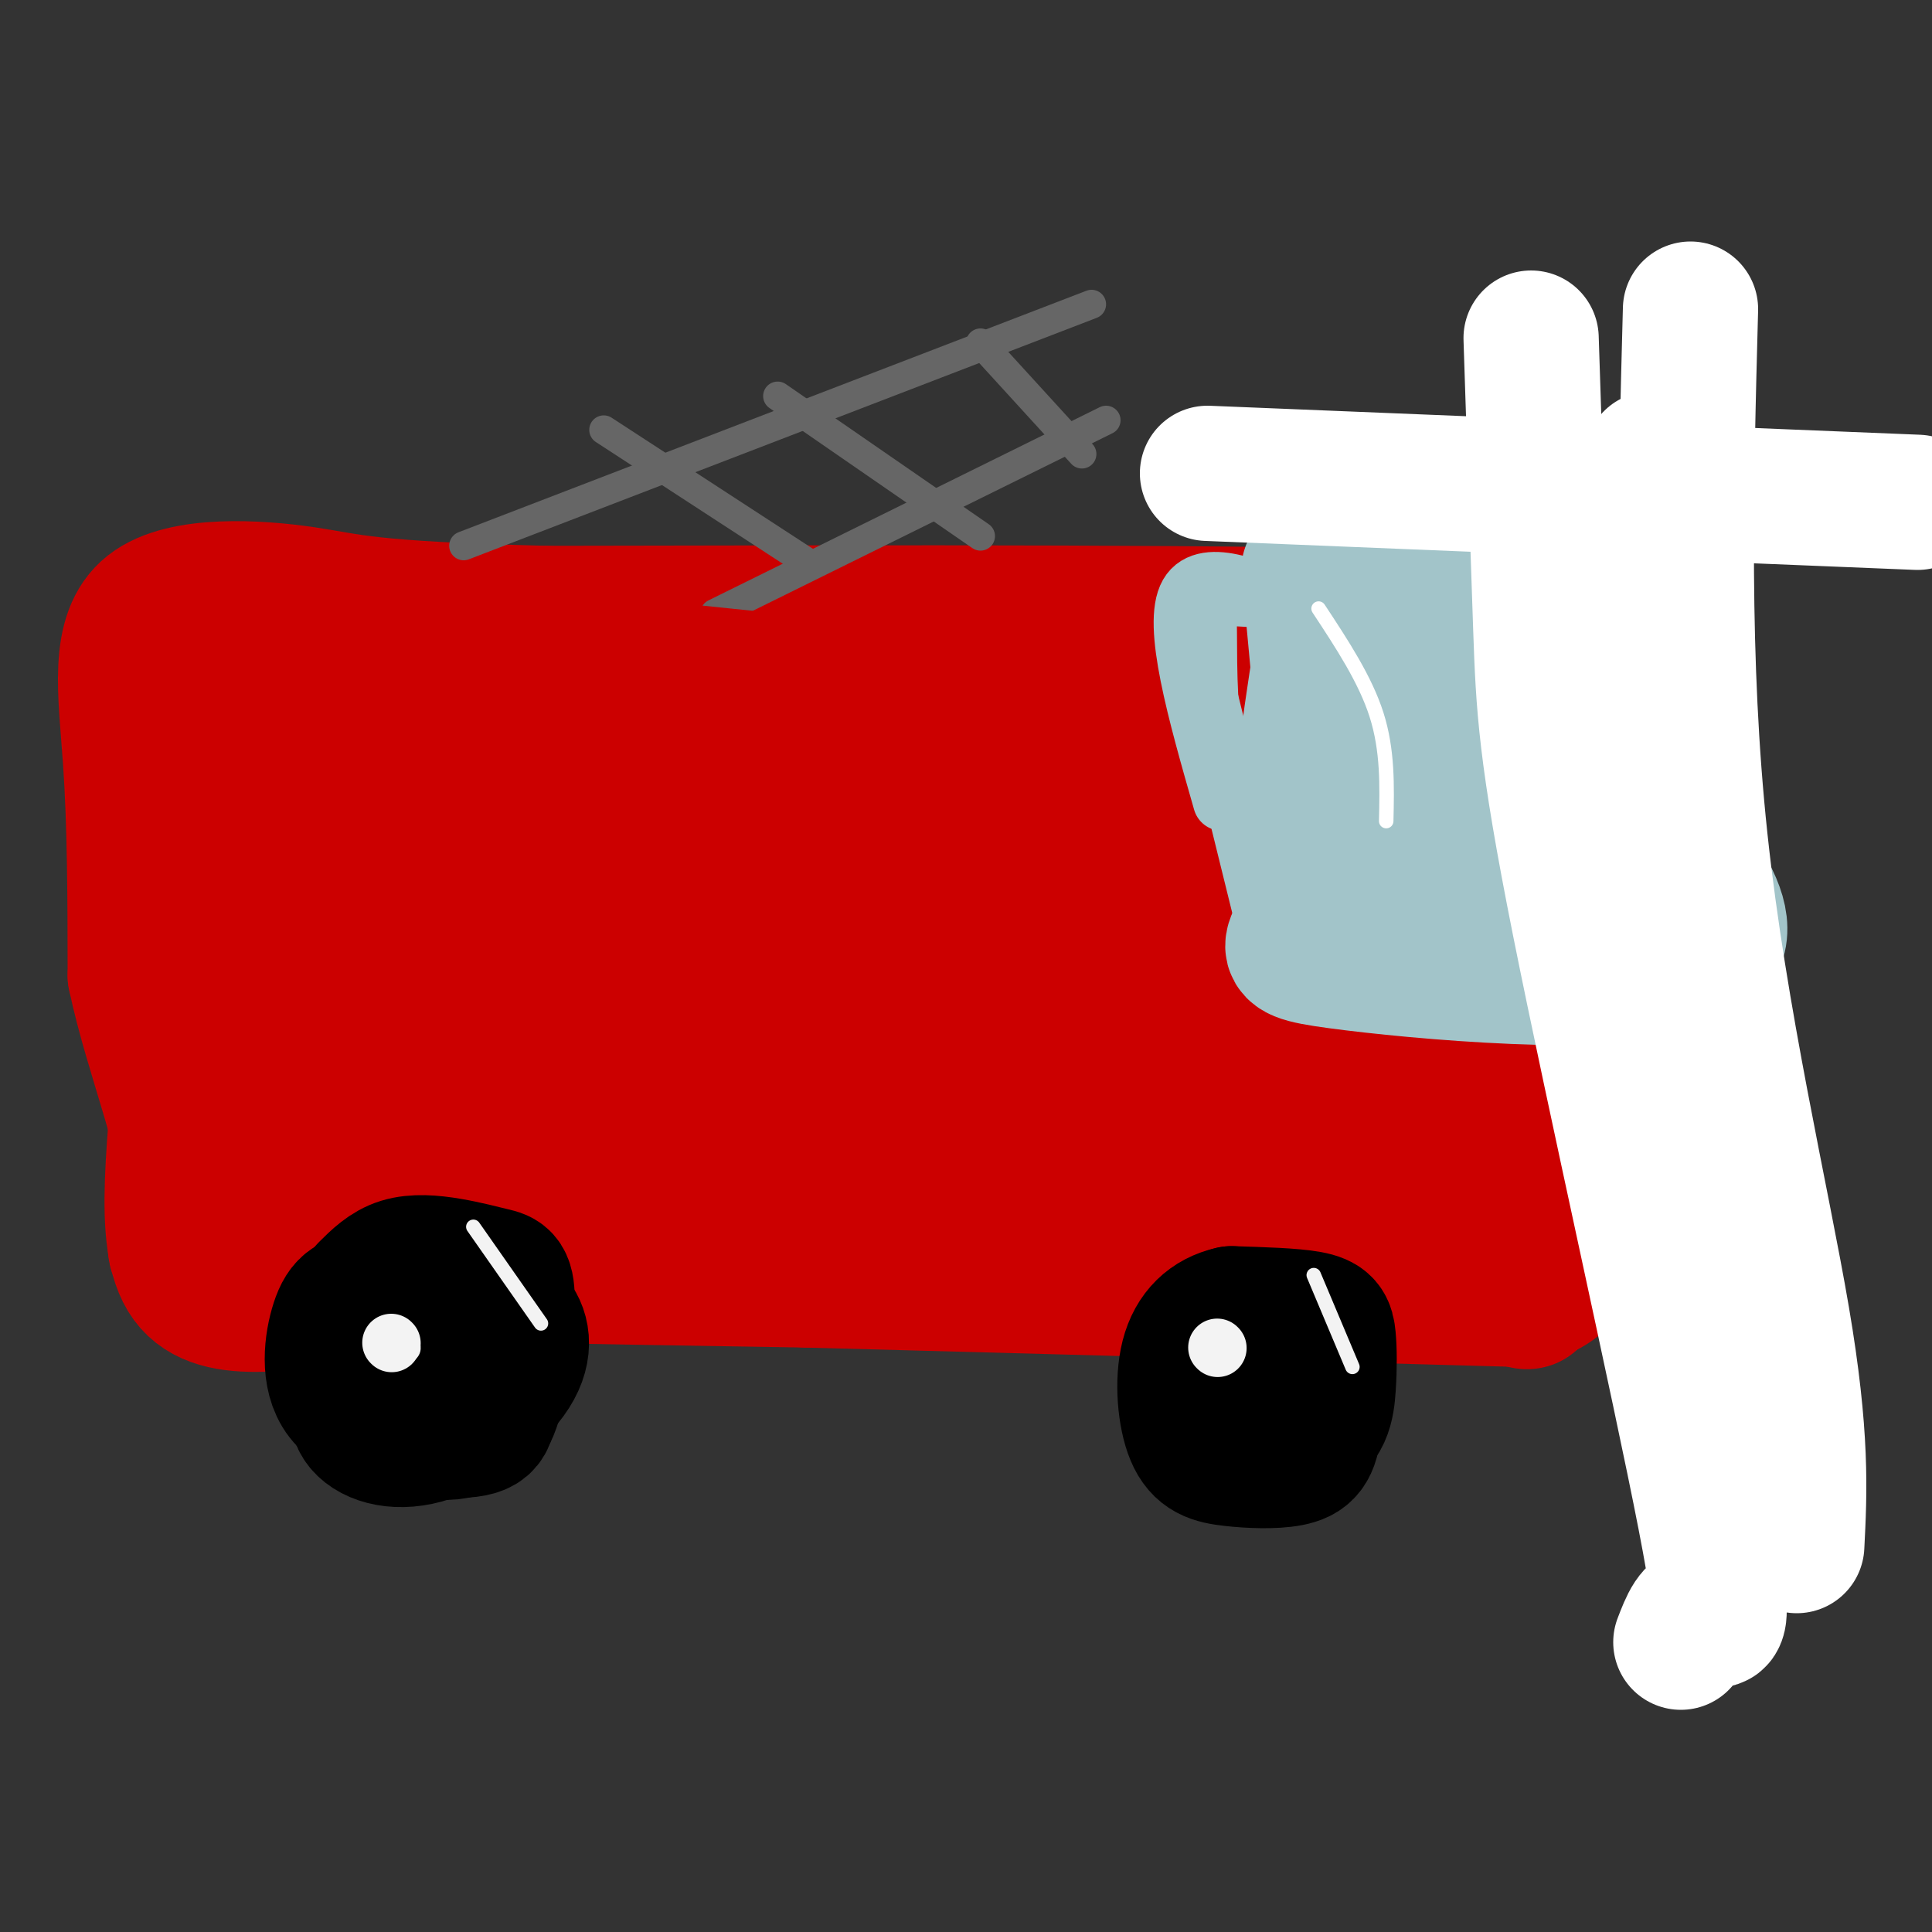 <svg viewBox='0 0 400 400' version='1.1' xmlns='http://www.w3.org/2000/svg' xmlns:xlink='http://www.w3.org/1999/xlink'><rect x="0" y="0" width="400" height="400" fill="#333333" stroke="none"/><g fill='none' stroke='#cc0000' stroke-width='28' stroke-linecap='round' stroke-linejoin='round'><path d='M34,131c2.533,38.422 5.067,76.844 7,93c1.933,16.156 3.267,10.044 8,8c4.733,-2.044 12.867,-0.022 21,2'/><path d='M70,234c40.833,3.833 132.417,12.417 224,21'/><path d='M294,255c37.667,10.190 19.833,25.167 14,3c-5.833,-22.167 0.333,-81.476 2,-108c1.667,-26.524 -1.167,-20.262 -4,-14'/><path d='M306,136c4.756,-3.911 18.644,-6.689 -12,-8c-30.644,-1.311 -105.822,-1.156 -181,-1'/><path d='M113,127c-37.453,-0.892 -40.585,-2.620 -50,-4c-9.415,-1.380 -25.112,-2.410 -32,3c-6.888,5.410 -4.968,17.260 -4,31c0.968,13.740 0.984,29.370 1,45'/><path d='M28,202c3.452,16.571 11.583,35.500 11,46c-0.583,10.500 -9.881,12.571 10,14c19.881,1.429 68.940,2.214 118,3'/><path d='M167,265c44.167,1.167 95.583,2.583 147,4'/><path d='M314,269c22.088,-4.730 3.807,-18.557 -1,-45c-4.807,-26.443 3.860,-65.504 6,-82c2.140,-16.496 -2.246,-10.427 -6,-7c-3.754,3.427 -6.877,4.214 -10,5'/><path d='M303,140c-2.167,2.167 -2.583,5.083 -3,8'/><path d='M42,171c-0.393,7.249 -0.787,14.498 0,23c0.787,8.502 2.753,18.255 5,22c2.247,3.745 4.774,1.480 7,5c2.226,3.520 4.152,12.824 4,-4c-0.152,-16.824 -2.381,-59.778 -4,-66c-1.619,-6.222 -2.628,24.286 -1,52c1.628,27.714 5.894,52.632 6,45c0.106,-7.632 -3.947,-47.816 -8,-88'/><path d='M51,160c1.088,0.979 7.809,47.427 12,64c4.191,16.573 5.853,3.273 7,1c1.147,-2.273 1.779,6.482 2,-12c0.221,-18.482 0.031,-64.201 0,-72c-0.031,-7.799 0.097,22.322 1,40c0.903,17.678 2.582,22.914 4,28c1.418,5.086 2.574,10.023 3,1c0.426,-9.023 0.122,-32.007 0,-39c-0.122,-6.993 -0.061,2.003 0,11'/><path d='M80,182c1.643,10.620 5.752,31.671 8,42c2.248,10.329 2.635,9.936 4,9c1.365,-0.936 3.708,-2.415 6,3c2.292,5.415 4.532,17.726 4,-2c-0.532,-19.726 -3.838,-71.488 -3,-73c0.838,-1.512 5.818,47.225 9,68c3.182,20.775 4.564,13.589 6,9c1.436,-4.589 2.925,-6.582 1,-24c-1.925,-17.418 -7.264,-50.262 -8,-58c-0.736,-7.738 3.132,9.631 7,27'/><path d='M114,183c2.427,13.646 4.996,34.261 6,42c1.004,7.739 0.443,2.600 2,7c1.557,4.400 5.234,18.337 4,0c-1.234,-18.337 -7.377,-68.947 -7,-73c0.377,-4.053 7.276,38.453 11,58c3.724,19.547 4.274,16.136 6,16c1.726,-0.136 4.628,3.005 7,5c2.372,1.995 4.216,2.845 2,-20c-2.216,-22.845 -8.490,-69.384 -7,-72c1.490,-2.616 10.745,38.692 20,80'/><path d='M158,226c3.509,11.864 2.283,1.525 3,3c0.717,1.475 3.377,14.765 4,-6c0.623,-20.765 -0.790,-75.585 0,-81c0.790,-5.415 3.783,38.577 7,59c3.217,20.423 6.658,17.279 9,16c2.342,-1.279 3.587,-0.693 3,-17c-0.587,-16.307 -3.004,-49.506 -4,-48c-0.996,1.506 -0.570,37.716 1,57c1.570,19.284 4.285,21.642 7,24'/><path d='M188,233c2.107,3.734 3.873,1.070 3,-21c-0.873,-22.070 -4.387,-63.545 -4,-64c0.387,-0.455 4.673,40.110 8,66c3.327,25.890 5.693,37.104 7,23c1.307,-14.104 1.554,-53.525 3,-74c1.446,-20.475 4.089,-22.003 5,-15c0.911,7.003 0.090,22.537 2,40c1.910,17.463 6.553,36.855 10,46c3.447,9.145 5.699,8.041 6,-7c0.301,-15.041 -1.350,-44.021 -3,-73'/><path d='M225,154c-0.657,-17.129 -0.799,-23.451 0,-8c0.799,15.451 2.540,52.674 4,71c1.460,18.326 2.638,17.755 5,21c2.362,3.245 5.907,10.306 8,12c2.093,1.694 2.736,-1.977 4,0c1.264,1.977 3.151,9.604 4,-8c0.849,-17.604 0.659,-60.437 1,-80c0.341,-19.563 1.213,-15.856 3,2c1.787,17.856 4.490,49.862 7,64c2.510,14.138 4.827,10.408 7,10c2.173,-0.408 4.200,2.506 5,-7c0.800,-9.506 0.371,-31.430 1,-43c0.629,-11.570 2.314,-12.785 4,-14'/><path d='M278,174c1.404,7.805 2.912,34.319 3,55c0.088,20.681 -1.246,35.530 6,16c7.246,-19.530 23.070,-73.437 0,-97c-23.070,-23.563 -85.035,-16.781 -147,-10'/><path d='M140,138c-34.713,-1.306 -47.997,0.430 -54,3c-6.003,2.570 -4.727,5.975 -1,14c3.727,8.025 9.903,20.671 15,27c5.097,6.329 9.113,6.340 12,3c2.887,-3.340 4.644,-10.030 6,-18c1.356,-7.970 2.312,-17.219 -2,-22c-4.312,-4.781 -13.892,-5.095 -20,-3c-6.108,2.095 -8.745,6.599 -10,13c-1.255,6.401 -1.127,14.701 -1,23'/><path d='M85,178c2.555,4.874 9.444,5.558 8,7c-1.444,1.442 -11.220,3.644 -16,9c-4.780,5.356 -4.563,13.868 -5,20c-0.437,6.132 -1.529,9.883 1,16c2.529,6.117 8.678,14.598 7,10c-1.678,-4.598 -11.182,-22.276 -16,-32c-4.818,-9.724 -4.948,-11.492 -5,-21c-0.052,-9.508 -0.026,-26.754 0,-44'/></g>
<g fill='none' stroke='#666666' stroke-width='6' stroke-linecap='round' stroke-linejoin='round'><path d='M96,113c0.000,0.000 130.000,-50.000 130,-50'/><path d='M148,127c0.000,0.000 81.000,-40.000 81,-40'/><path d='M125,89c0.000,0.000 43.000,28.000 43,28'/><path d='M161,82c0.000,0.000 42.000,29.000 42,29'/><path d='M203,71c0.000,0.000 21.000,23.000 21,23'/></g>
<g fill='none' stroke='#cc0000' stroke-width='28' stroke-linecap='round' stroke-linejoin='round'><path d='M228,148c0.000,0.000 -145.000,-15.000 -145,-15'/><path d='M83,133c-32.556,-6.911 -41.444,-16.689 -45,-4c-3.556,12.689 -1.778,47.844 0,83'/><path d='M38,212c-1.429,24.655 -5.000,44.792 1,53c6.000,8.208 21.571,4.488 40,2c18.429,-2.488 39.714,-3.744 61,-5'/><path d='M140,262c36.733,0.778 98.067,5.222 123,-9c24.933,-14.222 13.467,-47.111 2,-80'/><path d='M265,173c-0.351,-18.447 -2.228,-24.563 -3,-23c-0.772,1.563 -0.439,10.805 1,16c1.439,5.195 3.982,6.341 5,5c1.018,-1.341 0.509,-5.171 0,-9'/></g>
<g fill='none' stroke='#a2c4c9' stroke-width='28' stroke-linecap='round' stroke-linejoin='round'><path d='M271,118c2.583,25.881 5.167,51.762 2,65c-3.167,13.238 -12.083,13.833 4,16c16.083,2.167 57.167,5.905 72,1c14.833,-4.905 3.417,-18.452 -8,-32'/><path d='M341,168c-2.010,-12.946 -3.035,-29.312 -5,-40c-1.965,-10.688 -4.869,-15.700 -9,-11c-4.131,4.700 -9.489,19.111 -12,34c-2.511,14.889 -2.176,30.254 -2,23c0.176,-7.254 0.192,-37.129 -2,-50c-2.192,-12.871 -6.592,-8.739 -9,-8c-2.408,0.739 -2.825,-1.915 -5,3c-2.175,4.915 -6.109,17.400 -8,28c-1.891,10.600 -1.740,19.315 0,23c1.740,3.685 5.069,2.338 7,1c1.931,-1.338 2.466,-2.669 3,-4'/><path d='M299,167c0.876,-8.668 1.567,-28.338 1,-38c-0.567,-9.662 -2.390,-9.318 -3,-10c-0.610,-0.682 -0.006,-2.392 -3,-5c-2.994,-2.608 -9.587,-6.115 -14,0c-4.413,6.115 -6.645,21.851 -8,31c-1.355,9.149 -1.831,11.711 1,16c2.831,4.289 8.970,10.305 12,2c3.030,-8.305 2.953,-30.933 2,-38c-0.953,-7.067 -2.781,1.425 -3,14c-0.219,12.575 1.172,29.232 3,38c1.828,8.768 4.094,9.648 8,10c3.906,0.352 9.453,0.176 15,0'/><path d='M319,171c-0.333,6.250 -0.667,12.500 0,16c0.667,3.500 2.333,4.250 4,5'/><path d='M322,171c0.000,0.000 2.000,21.000 2,21'/></g>
<g fill='none' stroke='#ffffff' stroke-width='28' stroke-linecap='round' stroke-linejoin='round'><path d='M250,98c0.000,0.000 147.000,6.000 147,6'/><path d='M350,64c-0.978,36.489 -1.956,72.978 2,110c3.956,37.022 12.844,74.578 17,99c4.156,24.422 3.578,35.711 3,47'/><path d='M317,70c0.719,22.029 1.439,44.057 2,60c0.561,15.943 0.965,25.799 8,61c7.035,35.201 20.702,95.746 26,123c5.298,27.254 2.228,21.215 0,20c-2.228,-1.215 -3.614,2.392 -5,6'/><path d='M342,95c-2.458,24.709 -4.916,49.418 -4,67c0.916,17.582 5.207,28.038 8,33c2.793,4.962 4.088,4.429 1,-10c-3.088,-14.429 -10.560,-42.754 -15,-57c-4.440,-14.246 -5.849,-14.412 -8,-17c-2.151,-2.588 -5.043,-7.596 1,16c6.043,23.596 21.022,75.798 36,128'/><path d='M361,255c6.000,22.333 3.000,14.167 0,6'/></g>
<g fill='none' stroke='#a2c4c9' stroke-width='12' stroke-linecap='round' stroke-linejoin='round'><path d='M246,127c0.000,0.000 19.000,77.000 19,77'/><path d='M253,166c-5.267,-18.400 -10.533,-36.800 -7,-43c3.533,-6.200 15.867,-0.200 20,2c4.133,2.200 0.067,0.600 -4,-1'/><path d='M262,124c-3.056,-0.225 -8.695,-0.287 -11,-1c-2.305,-0.713 -1.274,-2.077 -1,3c0.274,5.077 -0.207,16.593 1,25c1.207,8.407 4.104,13.703 7,19'/></g>
<g fill='none' stroke='#000000' stroke-width='28' stroke-linecap='round' stroke-linejoin='round'><path d='M75,285c-1.082,3.689 -2.165,7.379 0,10c2.165,2.621 7.577,4.174 14,2c6.423,-2.174 13.856,-8.074 17,-13c3.144,-4.926 1.997,-8.877 0,-11c-1.997,-2.123 -4.845,-2.418 -11,-3c-6.155,-0.582 -15.616,-1.452 -19,2c-3.384,3.452 -0.692,11.226 2,19'/><path d='M78,291c4.373,4.304 14.306,5.565 19,5c4.694,-0.565 4.149,-2.955 4,-7c-0.149,-4.045 0.098,-9.745 0,-13c-0.098,-3.255 -0.540,-4.066 -5,-5c-4.460,-0.934 -12.938,-1.993 -18,-2c-5.062,-0.007 -6.709,1.037 -8,5c-1.291,3.963 -2.226,10.847 1,15c3.226,4.153 10.613,5.577 18,7'/><path d='M89,296c4.060,1.069 5.210,0.241 7,0c1.790,-0.241 4.221,0.103 6,-5c1.779,-5.103 2.908,-15.655 3,-21c0.092,-5.345 -0.852,-5.484 -3,-6c-2.148,-0.516 -5.502,-1.408 -9,-2c-3.498,-0.592 -7.142,-0.883 -10,0c-2.858,0.883 -4.929,2.942 -7,5'/><path d='M265,280c-5.276,-0.361 -10.551,-0.722 -14,2c-3.449,2.722 -5.071,8.527 -1,12c4.071,3.473 13.834,4.616 19,3c5.166,-1.616 5.735,-5.990 6,-10c0.265,-4.010 0.225,-7.657 0,-10c-0.225,-2.343 -0.636,-3.384 -4,-4c-3.364,-0.616 -9.682,-0.808 -16,-1'/><path d='M255,272c-4.490,0.991 -7.717,3.969 -9,9c-1.283,5.031 -0.624,12.116 1,16c1.624,3.884 4.212,4.565 8,5c3.788,0.435 8.778,0.622 12,0c3.222,-0.622 4.678,-2.053 5,-7c0.322,-4.947 -0.490,-13.409 -3,-18c-2.510,-4.591 -6.717,-5.312 -10,-4c-3.283,1.312 -5.641,4.656 -8,8'/><path d='M251,281c-1.333,2.000 -0.667,3.000 0,4'/></g>
<g fill='none' stroke='#ffffff' stroke-width='3' stroke-linecap='round' stroke-linejoin='round'><path d='M273,126c4.833,7.333 9.667,14.667 12,22c2.333,7.333 2.167,14.667 2,22'/></g>
<g fill='none' stroke='#f3f3f3' stroke-width='6' stroke-linecap='round' stroke-linejoin='round'><path d='M84,279c0.000,0.000 0.100,0.100 0.1,0.1'/><path d='M254,280c0.000,0.000 0.100,0.100 0.1,0.1'/></g>
<g fill='none' stroke='#f3f3f3' stroke-width='12' stroke-linecap='round' stroke-linejoin='round'><path d='M81,278c0.000,0.000 0.100,0.100 0.1,0.1'/><path d='M252,279c0.000,0.000 0.100,0.100 0.1,0.1'/></g>
<g fill='none' stroke='#f3f3f3' stroke-width='3' stroke-linecap='round' stroke-linejoin='round'><path d='M98,254c0.000,0.000 14.000,20.000 14,20'/><path d='M272,264c0.000,0.000 8.000,19.000 8,19'/></g>
</svg>